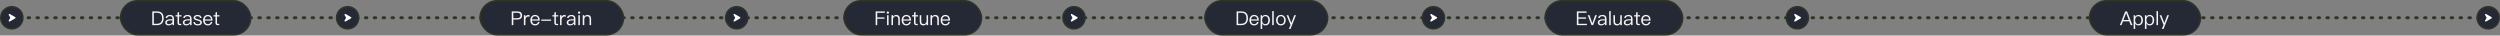 <svg width="1690" height="24" viewBox="0 0 1690 24" fill="none" xmlns="http://www.w3.org/2000/svg">
<rect x="0" y="0" width="1690" height="24" fill="#808080" stroke="none"/>
<line x1="1" y1="12" x2="1687" y2="12" stroke="#2F3525" stroke-width="2" stroke-linecap="round" stroke-dasharray="1 5"/>
<rect x="570.5" y="0.5" width="93" height="23" rx="11.5" fill="#252835"/>
<rect x="570.5" y="0.5" width="93" height="23" rx="11.5" stroke="#2F3525"/>
<path d="M591.936 7.718H598.15V8.641H593.002V11.761H597.877V12.684H593.002V17H591.936V7.718ZM600.167 7.744C600.388 7.744 600.57 7.809 600.726 7.965C600.882 8.095 600.96 8.277 600.96 8.511C600.96 8.732 600.882 8.914 600.726 9.07C600.57 9.213 600.388 9.291 600.167 9.291C599.946 9.291 599.764 9.213 599.608 9.07C599.452 8.914 599.387 8.732 599.387 8.511C599.387 8.277 599.452 8.095 599.608 7.965C599.764 7.809 599.946 7.744 600.167 7.744ZM599.647 10.279H600.687V17H599.647V10.279ZM605.781 10.097C607.445 10.097 608.29 11.02 608.29 12.866V17H607.25V12.944C607.25 11.631 606.652 10.981 605.482 10.981C605.014 10.981 604.611 11.15 604.273 11.488C603.909 11.852 603.714 12.333 603.675 12.944V17H602.635V10.279H603.675V11.267C603.909 10.89 604.208 10.604 604.572 10.409C604.936 10.201 605.339 10.097 605.781 10.097ZM612.666 10.097C613.745 10.097 614.564 10.461 615.11 11.189C615.604 11.839 615.864 12.762 615.89 13.932H610.586C610.638 14.686 610.833 15.271 611.197 15.687C611.561 16.103 612.068 16.311 612.705 16.311C613.251 16.311 613.706 16.168 614.044 15.895C614.33 15.661 614.551 15.31 614.72 14.842H615.76C615.604 15.492 615.305 16.012 614.85 16.428C614.291 16.922 613.576 17.182 612.705 17.182C611.743 17.182 610.963 16.857 610.391 16.233C609.793 15.583 609.507 14.725 609.507 13.633C609.507 12.645 609.78 11.813 610.352 11.15C610.924 10.448 611.691 10.097 612.666 10.097ZM612.692 10.968C612.094 10.968 611.613 11.163 611.249 11.553C610.885 11.943 610.677 12.463 610.612 13.126H614.811C614.681 11.683 613.966 10.968 612.692 10.968ZM618.902 8.108V10.279H620.566V11.15H618.902V15.427C618.902 15.674 618.941 15.856 619.045 15.96C619.136 16.064 619.305 16.129 619.539 16.129H620.397V17H619.383C618.837 17 618.434 16.857 618.2 16.571C617.979 16.311 617.875 15.934 617.875 15.427V11.15H616.523V10.279H617.875V8.537L618.902 8.108ZM621.729 10.279H622.769V14.387C622.769 15.024 622.899 15.505 623.172 15.817C623.445 16.129 623.887 16.298 624.498 16.298C624.94 16.298 625.343 16.116 625.694 15.778C626.058 15.414 626.279 14.946 626.357 14.374V10.279H627.397V17H626.357V15.96C625.811 16.766 625.083 17.182 624.173 17.182C622.535 17.182 621.729 16.259 621.729 14.439V10.279ZM632.149 10.097C633.813 10.097 634.658 11.02 634.658 12.866V17H633.618V12.944C633.618 11.631 633.02 10.981 631.85 10.981C631.382 10.981 630.979 11.15 630.641 11.488C630.277 11.852 630.082 12.333 630.043 12.944V17H629.003V10.279H630.043V11.267C630.277 10.89 630.576 10.604 630.94 10.409C631.304 10.201 631.707 10.097 632.149 10.097ZM639.034 10.097C640.113 10.097 640.932 10.461 641.478 11.189C641.972 11.839 642.232 12.762 642.258 13.932H636.954C637.006 14.686 637.201 15.271 637.565 15.687C637.929 16.103 638.436 16.311 639.073 16.311C639.619 16.311 640.074 16.168 640.412 15.895C640.698 15.661 640.919 15.31 641.088 14.842H642.128C641.972 15.492 641.673 16.012 641.218 16.428C640.659 16.922 639.944 17.182 639.073 17.182C638.111 17.182 637.331 16.857 636.759 16.233C636.161 15.583 635.875 14.725 635.875 13.633C635.875 12.645 636.148 11.813 636.72 11.15C637.292 10.448 638.059 10.097 639.034 10.097ZM639.06 10.968C638.462 10.968 637.981 11.163 637.617 11.553C637.253 11.943 637.045 12.463 636.98 13.126H641.179C641.049 11.683 640.334 10.968 639.06 10.968Z" fill="white" fill-opacity="0.95"/>
<rect x="324.5" y="0.5" width="97" height="23" rx="11.5" fill="#252835"/>
<rect x="324.5" y="0.5" width="97" height="23" rx="11.5" stroke="#2F3525"/>
<path d="M345.936 7.718H349.732C351.864 7.718 352.93 8.628 352.93 10.448C352.93 12.281 351.851 13.204 349.719 13.204H347.002V17H345.936V7.718ZM347.002 8.641V12.281H349.667C350.421 12.281 350.967 12.125 351.331 11.826C351.682 11.527 351.864 11.072 351.864 10.448C351.864 9.824 351.682 9.369 351.318 9.096C350.954 8.784 350.408 8.641 349.667 8.641H347.002ZM357.098 10.097C357.462 10.097 357.774 10.149 358.021 10.253V11.293C357.683 11.189 357.345 11.15 357.02 11.15C356.5 11.15 356.058 11.371 355.707 11.839C355.343 12.281 355.174 12.814 355.174 13.438V17H354.147V10.279H355.174V11.449C355.356 11.059 355.59 10.747 355.876 10.526C356.227 10.24 356.63 10.097 357.098 10.097ZM361.664 10.097C362.743 10.097 363.562 10.461 364.108 11.189C364.602 11.839 364.862 12.762 364.888 13.932H359.584C359.636 14.686 359.831 15.271 360.195 15.687C360.559 16.103 361.066 16.311 361.703 16.311C362.249 16.311 362.704 16.168 363.042 15.895C363.328 15.661 363.549 15.31 363.718 14.842H364.758C364.602 15.492 364.303 16.012 363.848 16.428C363.289 16.922 362.574 17.182 361.703 17.182C360.741 17.182 359.961 16.857 359.389 16.233C358.791 15.583 358.505 14.725 358.505 13.633C358.505 12.645 358.778 11.813 359.35 11.15C359.922 10.448 360.689 10.097 361.664 10.097ZM361.69 10.968C361.092 10.968 360.611 11.163 360.247 11.553C359.883 11.943 359.675 12.463 359.61 13.126H363.809C363.679 11.683 362.964 10.968 361.69 10.968ZM365.95 13.191H372.515V14.075H365.95V13.191ZM375.771 8.108V10.279H377.435V11.15H375.771V15.427C375.771 15.674 375.81 15.856 375.914 15.96C376.005 16.064 376.174 16.129 376.408 16.129H377.266V17H376.252C375.706 17 375.303 16.857 375.069 16.571C374.848 16.311 374.744 15.934 374.744 15.427V11.15H373.392V10.279H374.744V8.537L375.771 8.108ZM381.549 10.097C381.913 10.097 382.225 10.149 382.472 10.253V11.293C382.134 11.189 381.796 11.15 381.471 11.15C380.951 11.15 380.509 11.371 380.158 11.839C379.794 12.281 379.625 12.814 379.625 13.438V17H378.598V10.279H379.625V11.449C379.807 11.059 380.041 10.747 380.327 10.526C380.678 10.24 381.081 10.097 381.549 10.097ZM386.271 10.097C387.233 10.097 387.935 10.344 388.403 10.851C388.793 11.293 389.001 11.904 389.001 12.684V17H388.026V15.869C387.766 16.233 387.415 16.532 386.999 16.766C386.505 17.039 385.946 17.182 385.322 17.182C384.646 17.182 384.113 17.013 383.71 16.675C383.294 16.324 383.086 15.869 383.086 15.323C383.086 14.556 383.385 13.984 384.009 13.594C384.555 13.23 385.335 13.035 386.349 13.022L387.961 12.996V12.645C387.961 11.514 387.376 10.955 386.206 10.955C385.712 10.955 385.309 11.046 384.997 11.254C384.646 11.462 384.425 11.787 384.321 12.216L383.294 12.138C383.437 11.436 383.788 10.903 384.334 10.565C384.828 10.253 385.465 10.097 386.271 10.097ZM387.961 13.776L386.414 13.802C384.906 13.828 384.152 14.322 384.152 15.297C384.152 15.609 384.269 15.856 384.529 16.064C384.789 16.259 385.127 16.363 385.543 16.363C386.18 16.363 386.739 16.155 387.233 15.739C387.714 15.336 387.961 14.868 387.961 14.348V13.776ZM391.466 7.744C391.687 7.744 391.869 7.809 392.025 7.965C392.181 8.095 392.259 8.277 392.259 8.511C392.259 8.732 392.181 8.914 392.025 9.07C391.869 9.213 391.687 9.291 391.466 9.291C391.245 9.291 391.063 9.213 390.907 9.07C390.751 8.914 390.686 8.732 390.686 8.511C390.686 8.277 390.751 8.095 390.907 7.965C391.063 7.809 391.245 7.744 391.466 7.744ZM390.946 10.279H391.986V17H390.946V10.279ZM397.08 10.097C398.744 10.097 399.589 11.02 399.589 12.866V17H398.549V12.944C398.549 11.631 397.951 10.981 396.781 10.981C396.313 10.981 395.91 11.15 395.572 11.488C395.208 11.852 395.013 12.333 394.974 12.944V17H393.934V10.279H394.974V11.267C395.208 10.89 395.507 10.604 395.871 10.409C396.235 10.201 396.638 10.097 397.08 10.097Z" fill="white" fill-opacity="0.95"/>
<rect x="81.5" y="0.5" width="88" height="23" rx="11.5" fill="#252835"/>
<rect x="81.5" y="0.5" width="88" height="23" rx="11.5" stroke="#2F3525"/>
<path d="M102.936 7.718H106.264C107.733 7.718 108.838 8.134 109.592 8.992C110.281 9.772 110.632 10.903 110.632 12.359C110.632 13.789 110.255 14.92 109.514 15.726C108.734 16.571 107.616 17 106.16 17H102.936V7.718ZM104.002 8.641V16.077H105.978C107.187 16.077 108.097 15.752 108.708 15.115C109.28 14.491 109.579 13.568 109.579 12.359C109.579 11.111 109.306 10.188 108.773 9.59C108.201 8.953 107.317 8.641 106.095 8.641H104.002ZM114.91 10.097C115.872 10.097 116.574 10.344 117.042 10.851C117.432 11.293 117.64 11.904 117.64 12.684V17H116.665V15.869C116.405 16.233 116.054 16.532 115.638 16.766C115.144 17.039 114.585 17.182 113.961 17.182C113.285 17.182 112.752 17.013 112.349 16.675C111.933 16.324 111.725 15.869 111.725 15.323C111.725 14.556 112.024 13.984 112.648 13.594C113.194 13.23 113.974 13.035 114.988 13.022L116.6 12.996V12.645C116.6 11.514 116.015 10.955 114.845 10.955C114.351 10.955 113.948 11.046 113.636 11.254C113.285 11.462 113.064 11.787 112.96 12.216L111.933 12.138C112.076 11.436 112.427 10.903 112.973 10.565C113.467 10.253 114.104 10.097 114.91 10.097ZM116.6 13.776L115.053 13.802C113.545 13.828 112.791 14.322 112.791 15.297C112.791 15.609 112.908 15.856 113.168 16.064C113.428 16.259 113.766 16.363 114.182 16.363C114.819 16.363 115.378 16.155 115.872 15.739C116.353 15.336 116.6 14.868 116.6 14.348V13.776ZM121.04 8.108V10.279H122.704V11.15H121.04V15.427C121.04 15.674 121.079 15.856 121.183 15.96C121.274 16.064 121.443 16.129 121.677 16.129H122.535V17H121.521C120.975 17 120.572 16.857 120.338 16.571C120.117 16.311 120.013 15.934 120.013 15.427V11.15H118.661V10.279H120.013V8.537L121.04 8.108ZM126.793 10.097C127.755 10.097 128.457 10.344 128.925 10.851C129.315 11.293 129.523 11.904 129.523 12.684V17H128.548V15.869C128.288 16.233 127.937 16.532 127.521 16.766C127.027 17.039 126.468 17.182 125.844 17.182C125.168 17.182 124.635 17.013 124.232 16.675C123.816 16.324 123.608 15.869 123.608 15.323C123.608 14.556 123.907 13.984 124.531 13.594C125.077 13.23 125.857 13.035 126.871 13.022L128.483 12.996V12.645C128.483 11.514 127.898 10.955 126.728 10.955C126.234 10.955 125.831 11.046 125.519 11.254C125.168 11.462 124.947 11.787 124.843 12.216L123.816 12.138C123.959 11.436 124.31 10.903 124.856 10.565C125.35 10.253 125.987 10.097 126.793 10.097ZM128.483 13.776L126.936 13.802C125.428 13.828 124.674 14.322 124.674 15.297C124.674 15.609 124.791 15.856 125.051 16.064C125.311 16.259 125.649 16.363 126.065 16.363C126.702 16.363 127.261 16.155 127.755 15.739C128.236 15.336 128.483 14.868 128.483 14.348V13.776ZM133.508 10.097C135.172 10.097 136.082 10.786 136.264 12.19H135.25C135.159 11.774 134.99 11.462 134.73 11.28C134.444 11.072 134.028 10.968 133.495 10.968C133.027 10.968 132.663 11.046 132.403 11.228C132.117 11.397 131.974 11.631 131.974 11.93C131.974 12.216 132.156 12.463 132.546 12.658C132.793 12.775 133.261 12.918 133.937 13.1C134.743 13.295 135.315 13.503 135.666 13.724C136.199 14.062 136.472 14.517 136.472 15.102C136.472 16.48 135.523 17.182 133.625 17.182C131.857 17.182 130.895 16.402 130.739 14.855H131.753C131.831 15.388 132.026 15.765 132.312 15.999C132.598 16.207 133.027 16.311 133.599 16.311C134.795 16.311 135.406 15.921 135.406 15.167C135.406 14.79 135.185 14.504 134.769 14.296C134.548 14.192 134.067 14.049 133.339 13.867C132.546 13.672 131.987 13.477 131.675 13.269C131.155 12.957 130.908 12.528 130.908 11.956C130.908 11.384 131.155 10.942 131.662 10.604C132.13 10.266 132.754 10.097 133.508 10.097ZM140.462 10.097C141.541 10.097 142.36 10.461 142.906 11.189C143.4 11.839 143.66 12.762 143.686 13.932H138.382C138.434 14.686 138.629 15.271 138.993 15.687C139.357 16.103 139.864 16.311 140.501 16.311C141.047 16.311 141.502 16.168 141.84 15.895C142.126 15.661 142.347 15.31 142.516 14.842H143.556C143.4 15.492 143.101 16.012 142.646 16.428C142.087 16.922 141.372 17.182 140.501 17.182C139.539 17.182 138.759 16.857 138.187 16.233C137.589 15.583 137.303 14.725 137.303 13.633C137.303 12.645 137.576 11.813 138.148 11.15C138.72 10.448 139.487 10.097 140.462 10.097ZM140.488 10.968C139.89 10.968 139.409 11.163 139.045 11.553C138.681 11.943 138.473 12.463 138.408 13.126H142.607C142.477 11.683 141.762 10.968 140.488 10.968ZM146.698 8.108V10.279H148.362V11.15H146.698V15.427C146.698 15.674 146.737 15.856 146.841 15.96C146.932 16.064 147.101 16.129 147.335 16.129H148.193V17H147.179C146.633 17 146.23 16.857 145.996 16.571C145.775 16.311 145.671 15.934 145.671 15.427V11.15H144.319V10.279H145.671V8.537L146.698 8.108Z" fill="white" fill-opacity="0.95"/>
<rect x="814.5" y="0.5" width="83" height="23" rx="11.5" fill="#252835"/>
<rect x="814.5" y="0.5" width="83" height="23" rx="11.5" stroke="#2F3525"/>
<path d="M835.936 7.718H839.264C840.733 7.718 841.838 8.134 842.592 8.992C843.281 9.772 843.632 10.903 843.632 12.359C843.632 13.789 843.255 14.92 842.514 15.726C841.734 16.571 840.616 17 839.16 17H835.936V7.718ZM837.002 8.641V16.077H838.978C840.187 16.077 841.097 15.752 841.708 15.115C842.28 14.491 842.579 13.568 842.579 12.359C842.579 11.111 842.306 10.188 841.773 9.59C841.201 8.953 840.317 8.641 839.095 8.641H837.002ZM847.754 10.097C848.833 10.097 849.652 10.461 850.198 11.189C850.692 11.839 850.952 12.762 850.978 13.932H845.674C845.726 14.686 845.921 15.271 846.285 15.687C846.649 16.103 847.156 16.311 847.793 16.311C848.339 16.311 848.794 16.168 849.132 15.895C849.418 15.661 849.639 15.31 849.808 14.842H850.848C850.692 15.492 850.393 16.012 849.938 16.428C849.379 16.922 848.664 17.182 847.793 17.182C846.831 17.182 846.051 16.857 845.479 16.233C844.881 15.583 844.595 14.725 844.595 13.633C844.595 12.645 844.868 11.813 845.44 11.15C846.012 10.448 846.779 10.097 847.754 10.097ZM847.78 10.968C847.182 10.968 846.701 11.163 846.337 11.553C845.973 11.943 845.765 12.463 845.7 13.126H849.899C849.769 11.683 849.054 10.968 847.78 10.968ZM855.407 10.097C856.369 10.097 857.136 10.448 857.695 11.176C858.202 11.826 858.462 12.645 858.462 13.659C858.462 14.647 858.202 15.466 857.708 16.116C857.162 16.818 856.421 17.182 855.459 17.182C854.497 17.182 853.756 16.714 853.236 15.778V19.574H852.196V10.279H853.171V11.384C853.652 10.526 854.393 10.097 855.407 10.097ZM855.277 10.955C854.601 10.955 854.068 11.215 853.704 11.748C853.366 12.216 853.197 12.84 853.197 13.594V13.724C853.197 14.504 853.379 15.128 853.769 15.609C854.133 16.077 854.614 16.324 855.238 16.324C855.966 16.324 856.512 16.064 856.889 15.57C857.227 15.102 857.396 14.465 857.396 13.659C857.396 12.866 857.227 12.229 856.915 11.761C856.538 11.215 855.992 10.955 855.277 10.955ZM860.021 7.536H861.048V17H860.021V7.536ZM865.875 10.097C866.876 10.097 867.682 10.435 868.28 11.137C868.852 11.8 869.138 12.632 869.138 13.646C869.138 14.647 868.852 15.479 868.293 16.129C867.682 16.831 866.876 17.182 865.875 17.182C864.861 17.182 864.068 16.831 863.47 16.129C862.898 15.479 862.612 14.647 862.612 13.646C862.612 12.632 862.898 11.8 863.47 11.137C864.068 10.435 864.861 10.097 865.875 10.097ZM865.875 10.968C865.16 10.968 864.601 11.241 864.211 11.787C863.847 12.281 863.678 12.892 863.678 13.646C863.678 14.387 863.847 14.998 864.211 15.492C864.601 16.038 865.16 16.311 865.875 16.311C866.577 16.311 867.136 16.038 867.552 15.492C867.903 14.998 868.085 14.374 868.085 13.646C868.085 12.892 867.903 12.281 867.552 11.787C867.136 11.241 866.577 10.968 865.875 10.968ZM869.749 10.279H870.88L872.934 15.583L874.923 10.279H876.067L872.388 19.574H871.257L872.414 16.844L869.749 10.279Z" fill="white" fill-opacity="0.95"/>
<rect x="1412.5" y="0.5" width="75" height="23" rx="11.5" fill="#252835"/>
<rect x="1412.5" y="0.5" width="75" height="23" rx="11.5" stroke="#2F3525"/>
<path d="M1436.65 7.718H1437.89L1441.54 17H1440.38L1439.4 14.4H1435.13L1434.14 17H1433L1436.65 7.718ZM1435.47 13.503H1439.06L1437.3 8.862H1437.25L1435.47 13.503ZM1445.56 10.097C1446.52 10.097 1447.29 10.448 1447.85 11.176C1448.36 11.826 1448.62 12.645 1448.62 13.659C1448.62 14.647 1448.36 15.466 1447.86 16.116C1447.32 16.818 1446.57 17.182 1445.61 17.182C1444.65 17.182 1443.91 16.714 1443.39 15.778V19.574H1442.35V10.279H1443.32V11.384C1443.81 10.526 1444.55 10.097 1445.56 10.097ZM1445.43 10.955C1444.75 10.955 1444.22 11.215 1443.86 11.748C1443.52 12.216 1443.35 12.84 1443.35 13.594V13.724C1443.35 14.504 1443.53 15.128 1443.92 15.609C1444.29 16.077 1444.77 16.324 1445.39 16.324C1446.12 16.324 1446.67 16.064 1447.04 15.57C1447.38 15.102 1447.55 14.465 1447.55 13.659C1447.55 12.866 1447.38 12.229 1447.07 11.761C1446.69 11.215 1446.15 10.955 1445.43 10.955ZM1453.18 10.097C1454.14 10.097 1454.91 10.448 1455.47 11.176C1455.97 11.826 1456.23 12.645 1456.23 13.659C1456.23 14.647 1455.97 15.466 1455.48 16.116C1454.93 16.818 1454.19 17.182 1453.23 17.182C1452.27 17.182 1451.53 16.714 1451.01 15.778V19.574H1449.97V10.279H1450.94V11.384C1451.42 10.526 1452.16 10.097 1453.18 10.097ZM1453.05 10.955C1452.37 10.955 1451.84 11.215 1451.48 11.748C1451.14 12.216 1450.97 12.84 1450.97 13.594V13.724C1450.97 14.504 1451.15 15.128 1451.54 15.609C1451.9 16.077 1452.39 16.324 1453.01 16.324C1453.74 16.324 1454.28 16.064 1454.66 15.57C1455 15.102 1455.17 14.465 1455.17 13.659C1455.17 12.866 1455 12.229 1454.69 11.761C1454.31 11.215 1453.76 10.955 1453.05 10.955ZM1457.79 7.536H1458.82V17H1457.79V7.536ZM1459.9 10.279H1461.03L1463.09 15.583L1465.08 10.279H1466.22L1462.54 19.574H1461.41L1462.57 16.844L1459.9 10.279Z" fill="white" fill-opacity="0.95"/>
<rect x="1044.5" y="0.5" width="93" height="23" rx="11.5" fill="#252835"/>
<rect x="1044.5" y="0.5" width="93" height="23" rx="11.5" stroke="#2F3525"/>
<path d="M1065.94 7.718H1072.51V8.641H1067V11.748H1072.2V12.671H1067V16.077H1072.74V17H1065.94V7.718ZM1073.34 10.279H1074.49L1076.41 15.7L1078.33 10.279H1079.48L1076.93 17H1075.88L1073.34 10.279ZM1083.28 10.097C1084.24 10.097 1084.94 10.344 1085.41 10.851C1085.8 11.293 1086.01 11.904 1086.01 12.684V17H1085.03V15.869C1084.77 16.233 1084.42 16.532 1084.01 16.766C1083.51 17.039 1082.95 17.182 1082.33 17.182C1081.65 17.182 1081.12 17.013 1080.72 16.675C1080.3 16.324 1080.09 15.869 1080.09 15.323C1080.09 14.556 1080.39 13.984 1081.02 13.594C1081.56 13.23 1082.34 13.035 1083.36 13.022L1084.97 12.996V12.645C1084.97 11.514 1084.38 10.955 1083.21 10.955C1082.72 10.955 1082.32 11.046 1082.01 11.254C1081.65 11.462 1081.43 11.787 1081.33 12.216L1080.3 12.138C1080.45 11.436 1080.8 10.903 1081.34 10.565C1081.84 10.253 1082.47 10.097 1083.28 10.097ZM1084.97 13.776L1083.42 13.802C1081.91 13.828 1081.16 14.322 1081.16 15.297C1081.16 15.609 1081.28 15.856 1081.54 16.064C1081.8 16.259 1082.14 16.363 1082.55 16.363C1083.19 16.363 1083.75 16.155 1084.24 15.739C1084.72 15.336 1084.97 14.868 1084.97 14.348V13.776ZM1087.82 7.536H1088.85V17H1087.82V7.536ZM1090.68 10.279H1091.72V14.387C1091.72 15.024 1091.85 15.505 1092.12 15.817C1092.39 16.129 1092.83 16.298 1093.45 16.298C1093.89 16.298 1094.29 16.116 1094.64 15.778C1095.01 15.414 1095.23 14.946 1095.3 14.374V10.279H1096.34V17H1095.3V15.96C1094.76 16.766 1094.03 17.182 1093.12 17.182C1091.48 17.182 1090.68 16.259 1090.68 14.439V10.279ZM1100.88 10.097C1101.84 10.097 1102.54 10.344 1103.01 10.851C1103.4 11.293 1103.61 11.904 1103.61 12.684V17H1102.63V15.869C1102.37 16.233 1102.02 16.532 1101.6 16.766C1101.11 17.039 1100.55 17.182 1099.93 17.182C1099.25 17.182 1098.72 17.013 1098.31 16.675C1097.9 16.324 1097.69 15.869 1097.69 15.323C1097.69 14.556 1097.99 13.984 1098.61 13.594C1099.16 13.23 1099.94 13.035 1100.95 13.022L1102.57 12.996V12.645C1102.57 11.514 1101.98 10.955 1100.81 10.955C1100.32 10.955 1099.91 11.046 1099.6 11.254C1099.25 11.462 1099.03 11.787 1098.93 12.216L1097.9 12.138C1098.04 11.436 1098.39 10.903 1098.94 10.565C1099.43 10.253 1100.07 10.097 1100.88 10.097ZM1102.57 13.776L1101.02 13.802C1099.51 13.828 1098.76 14.322 1098.76 15.297C1098.76 15.609 1098.87 15.856 1099.13 16.064C1099.39 16.259 1099.73 16.363 1100.15 16.363C1100.78 16.363 1101.34 16.155 1101.84 15.739C1102.32 15.336 1102.57 14.868 1102.57 14.348V13.776ZM1107.01 8.108V10.279H1108.67V11.15H1107.01V15.427C1107.01 15.674 1107.05 15.856 1107.15 15.96C1107.24 16.064 1107.41 16.129 1107.64 16.129H1108.5V17H1107.49C1106.94 17 1106.54 16.857 1106.3 16.571C1106.08 16.311 1105.98 15.934 1105.98 15.427V11.15H1104.63V10.279H1105.98V8.537L1107.01 8.108ZM1112.6 10.097C1113.68 10.097 1114.5 10.461 1115.05 11.189C1115.54 11.839 1115.8 12.762 1115.83 13.932H1110.52C1110.57 14.686 1110.77 15.271 1111.13 15.687C1111.5 16.103 1112 16.311 1112.64 16.311C1113.19 16.311 1113.64 16.168 1113.98 15.895C1114.27 15.661 1114.49 15.31 1114.66 14.842H1115.7C1115.54 15.492 1115.24 16.012 1114.79 16.428C1114.23 16.922 1113.51 17.182 1112.64 17.182C1111.68 17.182 1110.9 16.857 1110.33 16.233C1109.73 15.583 1109.44 14.725 1109.44 13.633C1109.44 12.645 1109.72 11.813 1110.29 11.15C1110.86 10.448 1111.63 10.097 1112.6 10.097ZM1112.63 10.968C1112.03 10.968 1111.55 11.163 1111.19 11.553C1110.82 11.943 1110.61 12.463 1110.55 13.126H1114.75C1114.62 11.683 1113.9 10.968 1112.63 10.968Z" fill="white" fill-opacity="0.95"/>
<circle cx="498" cy="12" r="7.5" fill="#252835" stroke="#2F3525"/>
<path d="M500.25 11.566C500.583 11.759 500.583 12.24 500.25 12.432L496.616 14.53C496.173 14.786 495.678 14.29 495.933 13.847L496.913 12.15C496.967 12.057 496.967 11.943 496.913 11.85L495.933 10.151C495.677 9.708 496.173 9.212 496.616 9.468L500.25 11.566Z" fill="white"/>
<circle cx="235" cy="12" r="7.5" fill="#252835" stroke="#2F3525"/>
<path d="M237.25 11.566C237.583 11.759 237.583 12.24 237.25 12.432L233.616 14.53C233.173 14.786 232.678 14.29 232.933 13.847L233.913 12.15C233.967 12.057 233.967 11.943 233.913 11.85L232.933 10.151C232.677 9.708 233.173 9.212 233.616 9.468L237.25 11.566Z" fill="white"/>
<circle cx="8" cy="12" r="7.5" fill="#252835" stroke="#2F3525"/>
<path d="M10.25 11.566C10.583 11.759 10.583 12.24 10.25 12.432L6.616 14.53C6.173 14.786 5.678 14.29 5.933 13.847L6.913 12.15C6.967 12.057 6.967 11.943 6.913 11.85L5.933 10.151C5.677 9.708 6.173 9.212 6.616 9.468L10.25 11.566Z" fill="white"/>
<circle cx="726" cy="12" r="7.5" fill="#252835" stroke="#2F3525"/>
<path d="M728.25 11.566C728.583 11.759 728.583 12.24 728.25 12.432L724.616 14.53C724.173 14.786 723.678 14.29 723.933 13.847L724.913 12.15C724.967 12.057 724.967 11.943 724.913 11.85L723.933 10.151C723.677 9.708 724.173 9.212 724.616 9.468L728.25 11.566Z" fill="white"/>
<circle cx="969" cy="12" r="7.5" fill="#252835" stroke="#2F3525"/>
<path d="M971.25 11.566C971.583 11.759 971.583 12.24 971.25 12.432L967.616 14.53C967.173 14.786 966.678 14.29 966.933 13.847L967.913 12.15C967.967 12.057 967.967 11.943 967.913 11.85L966.933 10.151C966.677 9.708 967.173 9.212 967.616 9.468L971.25 11.566Z" fill="white"/>
<circle cx="1215" cy="12" r="7.5" fill="#252835" stroke="#2F3525"/>
<path d="M1217.25 11.566C1217.58 11.759 1217.58 12.24 1217.25 12.432L1213.62 14.53C1213.17 14.786 1212.68 14.29 1212.93 13.847L1213.91 12.15C1213.97 12.057 1213.97 11.943 1213.91 11.85L1212.93 10.151C1212.68 9.708 1213.17 9.212 1213.62 9.468L1217.25 11.566Z" fill="white"/>
<circle cx="1682" cy="12" r="7.5" fill="#252835" stroke="#2F3525"/>
<path d="M1684.25 11.566C1684.58 11.759 1684.58 12.24 1684.25 12.432L1680.62 14.53C1680.17 14.786 1679.68 14.29 1679.93 13.847L1680.91 12.15C1680.97 12.057 1680.97 11.943 1680.91 11.85L1679.93 10.151C1679.68 9.708 1680.17 9.212 1680.62 9.468L1684.25 11.566Z" fill="white"/>
</svg>
